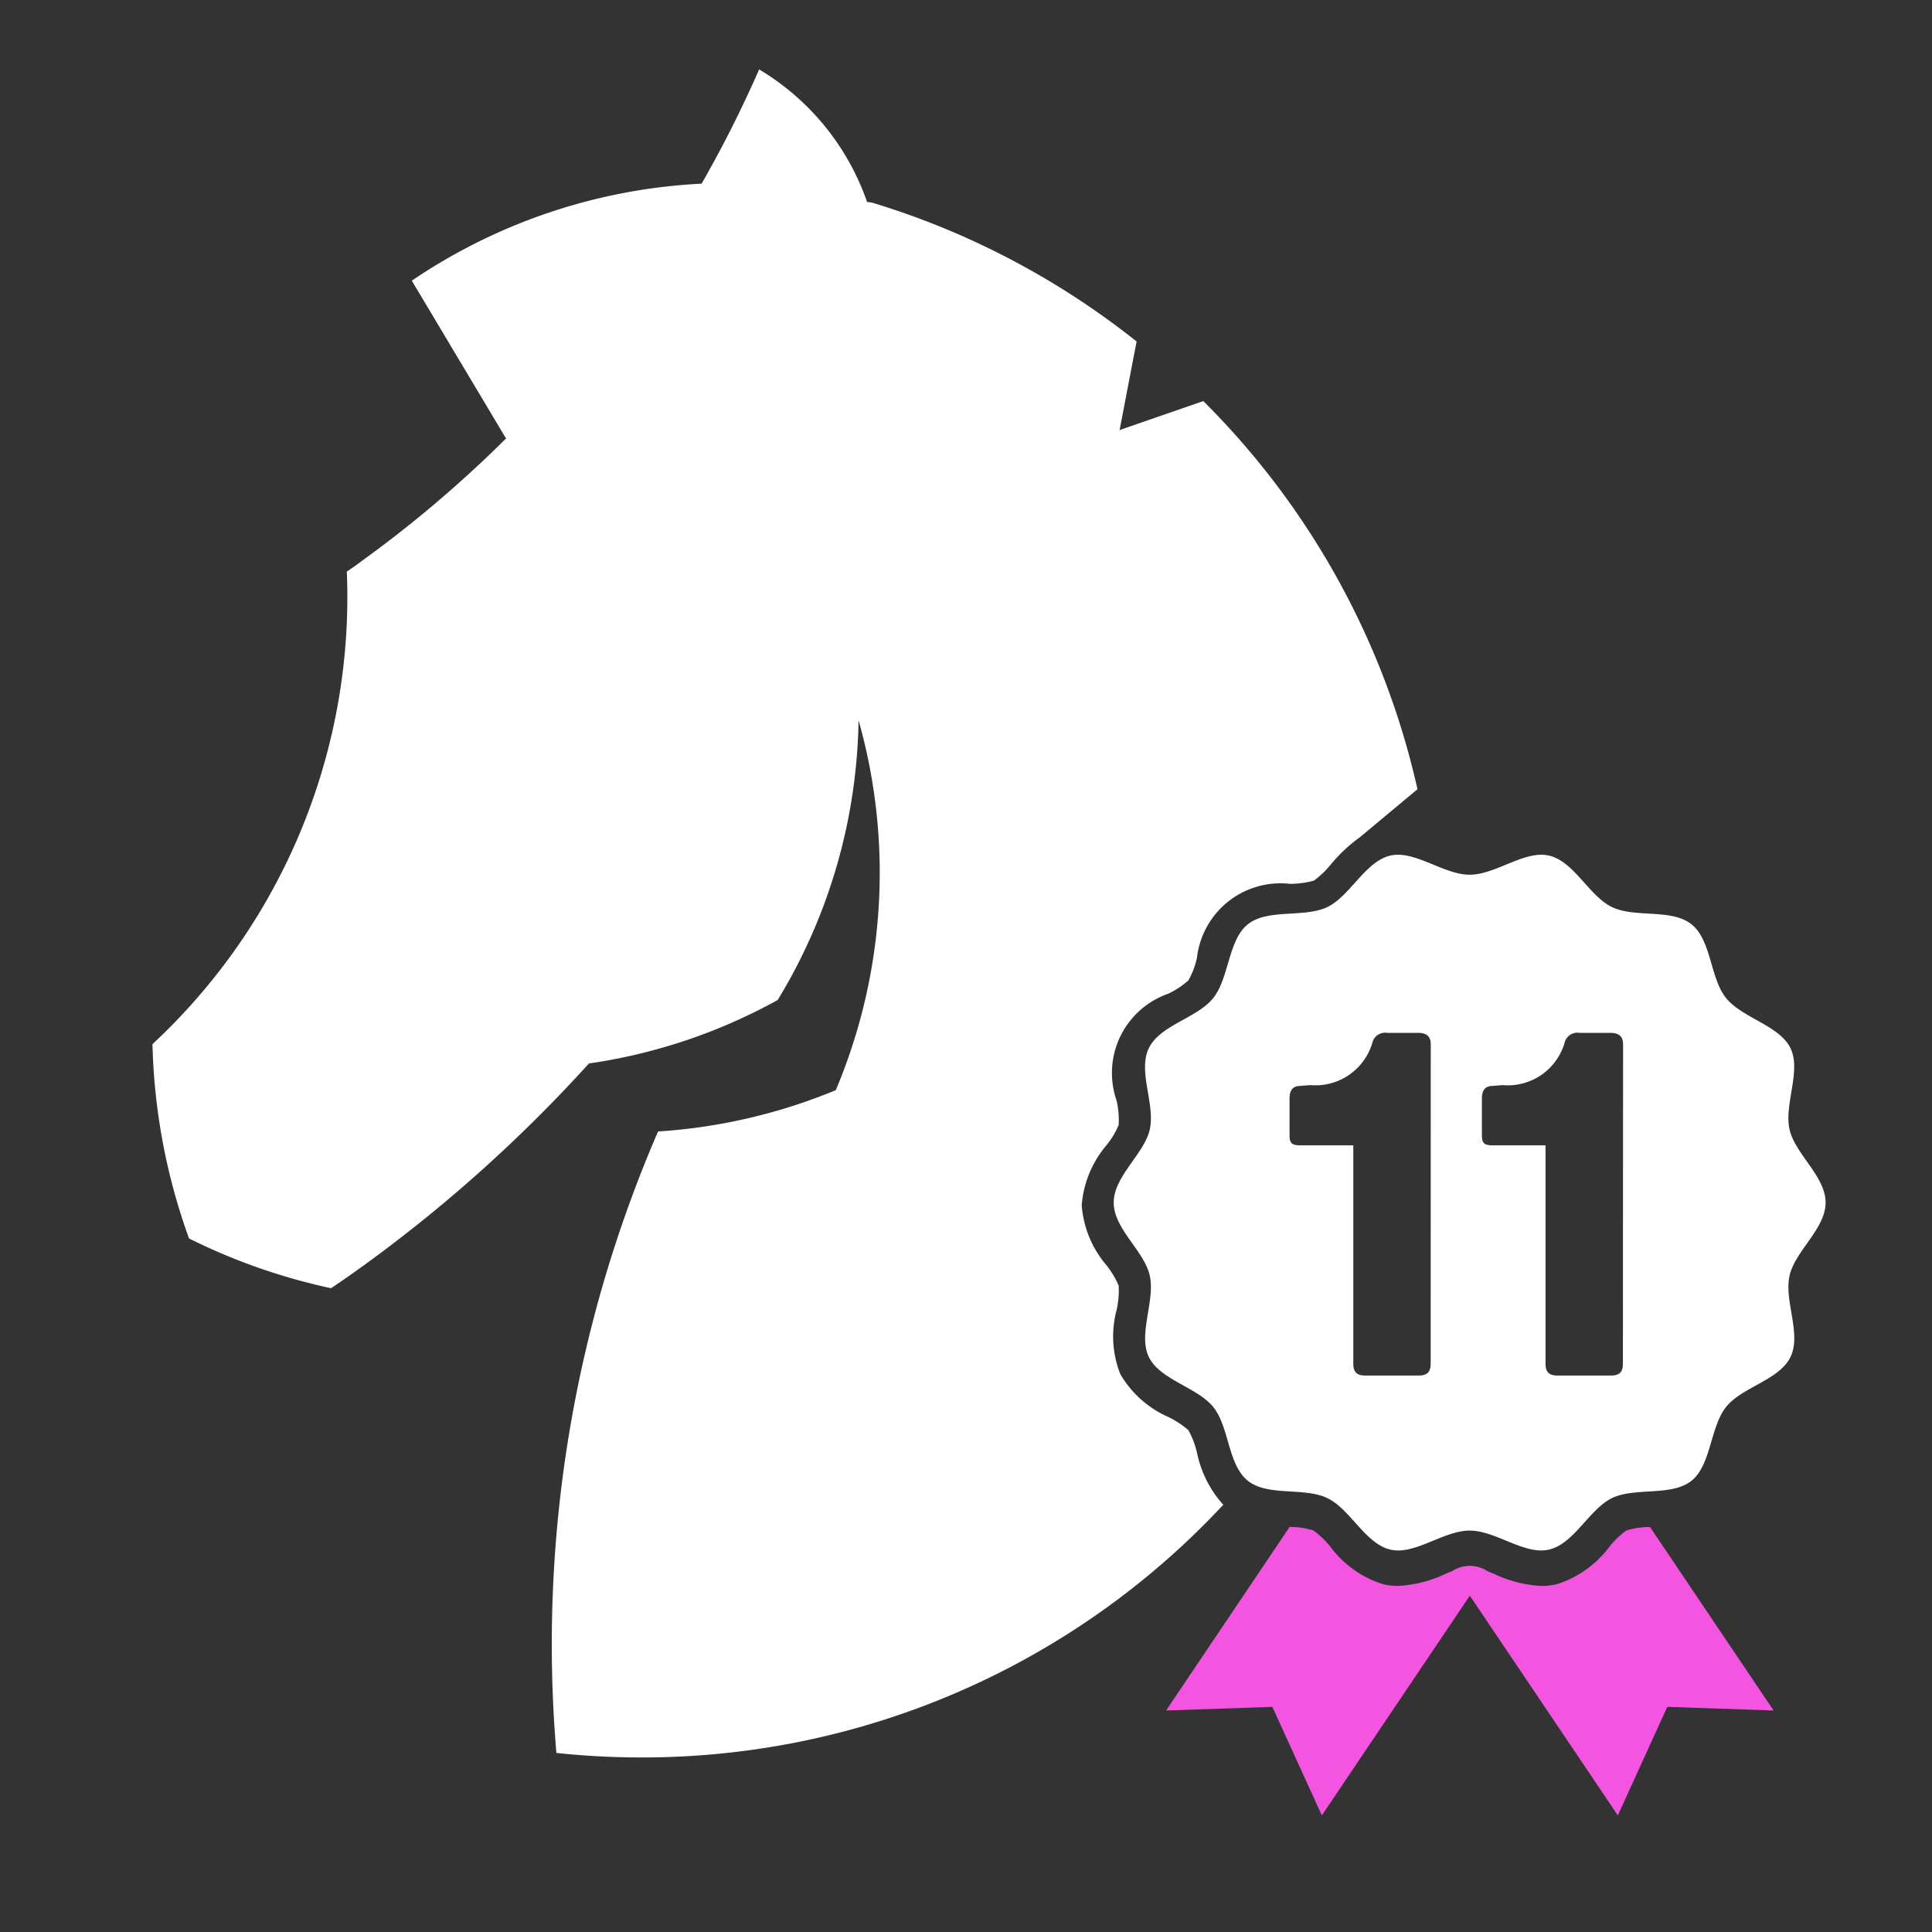 <svg xmlns="http://www.w3.org/2000/svg" width="60" height="60" viewBox="0 0 60 60"><rect x="0" y="0" width="60" height="60" fill="#333333" stroke="none"/><g id="_11_&#x5E9;&#x5E0;&#x5D5;&#x5EA;_&#x5E4;&#x5D6;_&#x5DE;" data-name="11 &#x5E9;&#x5E0;&#x5D5;&#x5EA; &#x5E4;&#x5D6;&#x201D;&#x5DE;" transform="translate(-0.033 -0.361)"><rect id="Rectangle_365" data-name="Rectangle 365" width="60" height="60" transform="translate(0.033 0.361)" fill="rgba(255,255,255,0)" opacity="0.996"></rect><g id="Group_6749" data-name="Group 6749" transform="translate(4.769 2.515)"><path id="Path_2725" data-name="Path 2725" d="M1775.286,43.811,1773.5,45.3s-.007.007-.01.007a4.849,4.849,0,0,0-.888.832,2.893,2.893,0,0,1-.531.51,2.78,2.78,0,0,1-.752.1,2.612,2.612,0,0,0-2.882,2.3,2.5,2.5,0,0,1-.266.7,2.688,2.688,0,0,1-.622.412,2.607,2.607,0,0,0-1.609,3.314,2.681,2.681,0,0,1,.066.765,2.592,2.592,0,0,1-.374.622,3.274,3.274,0,0,0-.773,1.87,3.231,3.231,0,0,0,.773,1.867,2.876,2.876,0,0,1,.374.626,2.672,2.672,0,0,1-.066.765,3.2,3.2,0,0,0,.115,1.982,3.234,3.234,0,0,0,1.494,1.335,2.812,2.812,0,0,1,.622.409,2.686,2.686,0,0,1,.269.706,3.449,3.449,0,0,0,.815,1.611,24.655,24.655,0,0,1-17.966,7.847h-.094a24.89,24.89,0,0,1-2.651-.14,40.072,40.072,0,0,1,3.158-19.3,17.334,17.334,0,0,0,5.519-1.283,17.386,17.386,0,0,0,.707-11.489,17.18,17.18,0,0,1-2.511,8.689,17.173,17.173,0,0,1-5.862,1.971,45.326,45.326,0,0,1-6.925,6.222c-.36.262-.72.514-1.084.758a18.771,18.771,0,0,1-4.41-1.545A19.026,19.026,0,0,1,1736,51.728a18.963,18.963,0,0,0,6.036-14.677c.157-.1.315-.217.465-.329a37.13,37.13,0,0,0,3.606-2.964c.3-.276.594-.563.885-.853a.071.071,0,0,1-.028-.014l-2.91-4.873a17.568,17.568,0,0,1,9-3.013v0c.073-.126.143-.248.213-.378q.551-.986,1.039-2.006.278-.577.535-1.164a7.764,7.764,0,0,1,3.343,4.09.241.241,0,0,1,.01.028l.133.014c.039.01.077.024.119.035a24.575,24.575,0,0,1,2.815,1.056s.01,0,.014.007a24.754,24.754,0,0,1,5.288,3.219l-.528,2.751,2.6-.9a24.587,24.587,0,0,1,6.652,12.059" transform="translate(-1736.001 -21.455)" fill="#fff"></path><path id="Path_2726" data-name="Path 2726" d="M1861.523,156.675l-3.3-.113-1.537,3.371-4.6-6.83-.518-.769a1,1,0,0,1,1.037,0c.074.032.152.064.226.092a3.865,3.865,0,0,0,1.481.381,2.2,2.2,0,0,0,.462-.049,3.265,3.265,0,0,0,1.647-1.164,2.589,2.589,0,0,1,.532-.511,2.478,2.478,0,0,1,.733-.106Z" transform="translate(-1811.179 -105.708)" fill="#f355e1"></path><path id="Path_2727" data-name="Path 2727" d="M1836.026,152.335l-.518.769-4.6,6.83-1.537-3.371-3.3.113,3.836-5.7a2.463,2.463,0,0,1,.733.106,2.671,2.671,0,0,1,.536.511,3.235,3.235,0,0,0,1.643,1.164,2.02,2.02,0,0,0,.465.049,3.854,3.854,0,0,0,1.478-.381c.074-.028.151-.06.226-.092a1,1,0,0,1,1.037,0" transform="translate(-1794.593 -105.709)" fill="#f355e1"></path><path id="Path_2728" data-name="Path 2728" d="M1842.435,104.58c.171-.759,1.119-1.455,1.119-2.266s-.948-1.511-1.119-2.266c-.178-.787.371-1.822.028-2.529s-1.5-.937-2-1.556-.451-1.794-1.074-2.291-1.749-.189-2.469-.535-1.175-1.423-1.962-1.6c-.759-.171-1.647.595-2.458.595s-1.7-.766-2.459-.595c-.787.182-1.252,1.259-1.962,1.6s-1.854.042-2.469.535-.577,1.668-1.074,2.291-1.651.836-2,1.556.206,1.742.028,2.529c-.171.755-1.119,1.451-1.119,2.266s.948,1.5,1.119,2.266c.178.783-.371,1.819-.028,2.529s1.5.937,2,1.553.451,1.794,1.074,2.291,1.749.192,2.469.539,1.179,1.42,1.962,1.6c.759.175,1.647-.591,2.459-.591s1.7.766,2.458.591c.787-.178,1.252-1.256,1.962-1.6s1.854-.045,2.469-.539.577-1.668,1.074-2.291,1.651-.832,2-1.553-.206-1.745-.028-2.529m-11.146,2.738c0,.259-.112.367-.371.367h-1.665c-.259,0-.367-.108-.367-.367v-6.781h-1.637c-.259,0-.343-.056-.343-.315V99.079c0-.262.112-.371.287-.385l.357-.028a1.842,1.842,0,0,0,1.938-1.35.405.405,0,0,1,.448-.273h.955c.262,0,.4.1.4.357Zm5.97,0c0,.259-.108.367-.367.367h-1.665c-.262,0-.371-.108-.371-.367v-6.781h-1.637c-.259,0-.339-.056-.339-.315V99.079c0-.262.109-.371.287-.385l.353-.028a1.837,1.837,0,0,0,1.938-1.35.407.407,0,0,1,.451-.273h.955c.259,0,.4.1.4.357Z" transform="translate(-1791.594 -67.121)" fill="#fff"></path></g></g></svg>